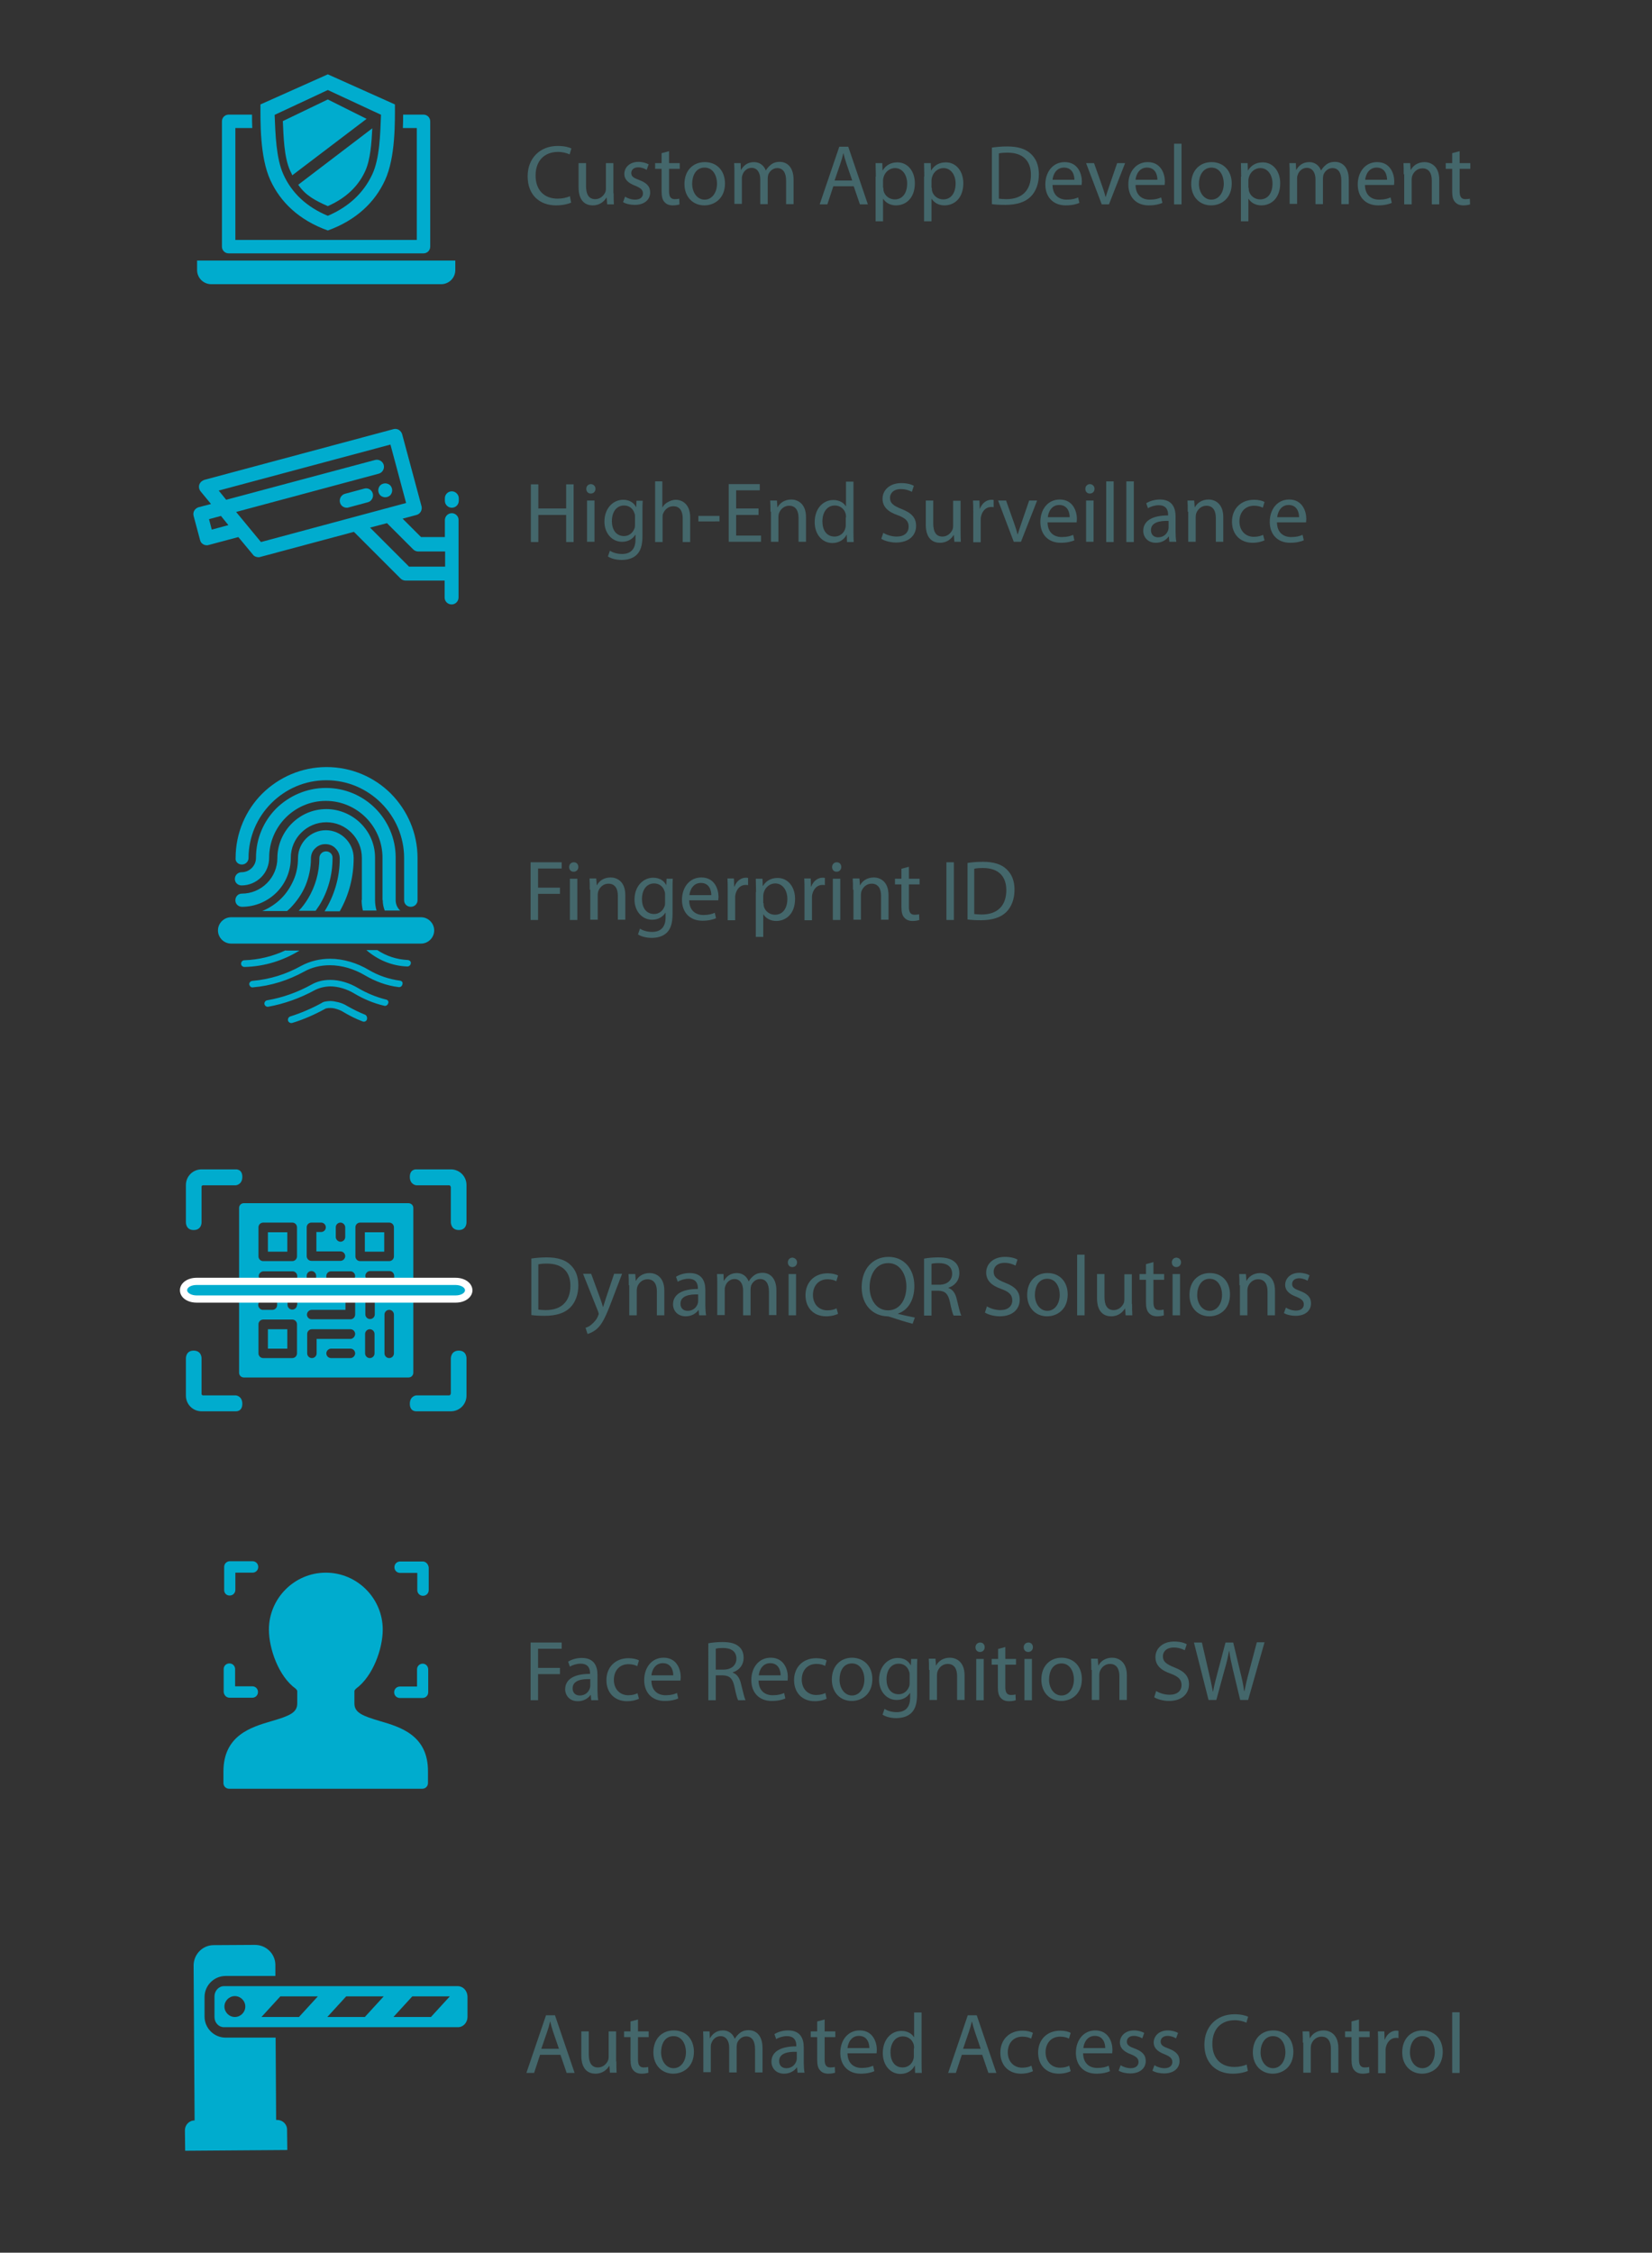 <?xml version="1.0" encoding="utf-8"?>
<!-- Generator: Adobe Illustrator 24.0.1, SVG Export Plug-In . SVG Version: 6.00 Build 0)  -->
<svg version="1.1" id="Layer_1" xmlns="http://www.w3.org/2000/svg" xmlns:xlink="http://www.w3.org/1999/xlink" x="0px" y="0px"
	 viewBox="0 0 664.7 906" style="enable-background:new 0 0 664.7 906;" xml:space="preserve">
<rect x="0" y="0" width="664.7" height="906" fill="#333333" stroke="none"/>
<style type="text/css">
	.st0{fill:#00ACCE;}
	.st1{fill:#44676B;}
	.st2{fill:#FFFFFF;}
</style>
<g>
	<g>
		<g>
			<path class="st0" d="M79.3,104.8v3.8c0,3.1,2.5,5.7,5.7,5.7h92.5c3.1,0,5.7-2.5,5.7-5.7v-3.8H79.3z"/>
			<g>
				<g>
					<path class="st0" d="M131.9,92.7c11.6-4.2,19-11.5,23-20.2c4.3-9.3,4-23.7,4-30.5l-27-12.1l-27.1,12.1c0,6.7-0.3,21.2,4,30.5
						C112.8,81.2,120.2,88.5,131.9,92.7z M131.9,36.2l21.5,10h-0.1c-0.3,7.6-0.5,17.5-3.5,23.9c-3.5,7.5-9.5,13.1-17.9,16.7
						c-8.4-3.5-14.5-9.1-17.9-16.7c-2.9-6.4-3.2-16.3-3.5-23.9L131.9,36.2z"/>
				</g>
			</g>
			<g>
				<path class="st0" d="M131.9,82.9c7-3.1,12.1-7.7,15-14c2.2-4.7,2.6-11.7,2.9-17.3l-29.8,22.7C122.9,78.6,126.9,80.7,131.9,82.9z
					"/>
			</g>
			<path class="st0" d="M92,101.9h78.4c1.5,0,2.7-1.2,2.7-2.7V48.8c0-1.5-1.2-2.7-2.7-2.7h-8.2c0,1.7,0,3.5-0.1,5.4h5.6v45h-73v-45
				h6.8c-0.1-1.9-0.1-3.8-0.1-5.4H92c-1.5,0-2.7,1.2-2.7,2.7v50.4C89.3,100.7,90.5,101.9,92,101.9z"/>
			<g>
				<path class="st0" d="M117.6,70.5l29.9-22.7L131.9,40l-18.1,8.7c0.3,5.8,0.4,14.5,3,20.1C117.1,69.4,117.4,69.9,117.6,70.5z"/>
			</g>
		</g>
	</g>
	<g>
		<g>
			<path class="st1" d="M229.8,81.5c-1.1,0.5-3.3,1.1-6.1,1.1c-6.5,0-11.4-4.1-11.4-11.7c0-7.2,4.9-12.2,12.1-12.2
				c2.9,0,4.7,0.6,5.5,1l-0.7,2.4c-1.1-0.5-2.7-1-4.7-1c-5.4,0-9,3.5-9,9.5c0,5.7,3.3,9.3,8.9,9.3c1.8,0,3.7-0.4,4.9-1L229.8,81.5z"
				/>
			<path class="st1" d="M246.9,77.7c0,1.7,0,3.2,0.1,4.5h-2.7l-0.2-2.7h-0.1c-0.8,1.3-2.5,3.1-5.5,3.1c-2.6,0-5.7-1.4-5.7-7.3v-9.7
				h3v9.2c0,3.2,1,5.3,3.7,5.3c2,0,3.4-1.4,4-2.7c0.2-0.4,0.3-1,0.3-1.5V65.6h3V77.7z"/>
			<path class="st1" d="M251.5,79.1c0.9,0.6,2.5,1.2,4,1.2c2.2,0,3.2-1.1,3.2-2.5c0-1.4-0.9-2.2-3.1-3.1c-3-1.1-4.4-2.7-4.4-4.7
				c0-2.7,2.2-4.9,5.7-4.9c1.7,0,3.2,0.5,4.1,1l-0.8,2.2c-0.7-0.4-1.9-1-3.4-1c-1.8,0-2.8,1-2.8,2.3c0,1.4,1,2,3.2,2.8
				c2.9,1.1,4.4,2.5,4.4,5c0,2.9-2.3,5-6.2,5c-1.8,0-3.5-0.4-4.7-1.1L251.5,79.1z"/>
			<path class="st1" d="M269.2,60.8v4.8h4.3v2.3h-4.3v9c0,2.1,0.6,3.2,2.3,3.2c0.8,0,1.4-0.1,1.8-0.2l0.1,2.3
				c-0.6,0.2-1.5,0.4-2.7,0.4c-1.4,0-2.5-0.4-3.3-1.3c-0.9-0.9-1.2-2.4-1.2-4.3v-9.1h-2.6v-2.3h2.6v-4L269.2,60.8z"/>
			<path class="st1" d="M291.7,73.8c0,6.1-4.3,8.8-8.3,8.8c-4.5,0-8-3.3-8-8.6c0-5.6,3.6-8.8,8.2-8.8
				C288.5,65.2,291.7,68.7,291.7,73.8z M278.5,73.9c0,3.6,2.1,6.4,5,6.4c2.9,0,5-2.7,5-6.5c0-2.8-1.4-6.4-5-6.4
				S278.5,70.8,278.5,73.9z"/>
			<path class="st1" d="M295.5,70.1c0-1.7,0-3.1-0.1-4.5h2.6l0.1,2.7h0.1c0.9-1.6,2.5-3.1,5.2-3.1c2.3,0,4,1.4,4.7,3.3h0.1
				c0.5-0.9,1.2-1.6,1.9-2.2c1-0.8,2.1-1.2,3.7-1.2c2.2,0,5.5,1.4,5.5,7.2v9.8h-3v-9.4c0-3.2-1.2-5.1-3.6-5.1
				c-1.7,0-3.1,1.3-3.6,2.7c-0.1,0.4-0.2,1-0.2,1.5v10.3h-3v-10c0-2.6-1.2-4.6-3.5-4.6c-1.9,0-3.3,1.5-3.7,3c-0.2,0.4-0.2,1-0.2,1.5
				v10h-3V70.1z"/>
			<path class="st1" d="M335.3,74.9l-2.4,7.3h-3.1l7.9-23.2h3.6l7.9,23.2H346l-2.5-7.3H335.3z M342.9,72.6l-2.3-6.7
				c-0.5-1.5-0.9-2.9-1.2-4.2h-0.1c-0.3,1.4-0.7,2.8-1.2,4.2l-2.3,6.7H342.9z"/>
			<path class="st1" d="M352.4,71c0-2.1-0.1-3.8-0.1-5.4h2.7l0.1,2.9h0.1c1.2-2,3.2-3.2,5.9-3.2c4,0,7,3.4,7,8.4
				c0,6-3.6,8.9-7.6,8.9c-2.2,0-4.1-1-5.1-2.6h-0.1v9h-3V71z M355.4,75.5c0,0.4,0.1,0.9,0.1,1.2c0.5,2.1,2.4,3.5,4.5,3.5
				c3.2,0,5-2.6,5-6.4c0-3.3-1.8-6.2-4.9-6.2c-2.1,0-4,1.5-4.6,3.7c-0.1,0.4-0.2,0.8-0.2,1.2V75.5z"/>
			<path class="st1" d="M371.9,71c0-2.1-0.1-3.8-0.1-5.4h2.7l0.1,2.9h0.1c1.2-2,3.2-3.2,5.9-3.2c4,0,7,3.4,7,8.4
				c0,6-3.6,8.9-7.6,8.9c-2.2,0-4.1-1-5.1-2.6h-0.1v9h-3V71z M374.9,75.5c0,0.4,0.1,0.9,0.1,1.2c0.5,2.1,2.4,3.5,4.5,3.5
				c3.2,0,5-2.6,5-6.4c0-3.3-1.8-6.2-4.9-6.2c-2.1,0-4,1.5-4.6,3.7c-0.1,0.4-0.2,0.8-0.2,1.2V75.5z"/>
			<path class="st1" d="M398.9,59.4c1.8-0.3,4-0.5,6.4-0.5c4.3,0,7.4,1,9.4,2.9c2.1,1.9,3.3,4.6,3.3,8.3c0,3.8-1.2,6.9-3.3,9
				c-2.2,2.2-5.7,3.3-10.2,3.3c-2.1,0-3.9-0.1-5.4-0.3V59.4z M401.9,79.9c0.8,0.1,1.9,0.2,3,0.2c6.4,0,9.9-3.6,9.9-9.8
				c0-5.5-3.1-8.9-9.4-8.9c-1.5,0-2.7,0.1-3.5,0.3V79.9z"/>
			<path class="st1" d="M423.5,74.5c0.1,4.1,2.7,5.8,5.7,5.8c2.2,0,3.5-0.4,4.6-0.9l0.5,2.2c-1.1,0.5-2.9,1-5.5,1
				c-5.1,0-8.2-3.4-8.2-8.4c0-5,3-9,7.8-9c5.4,0,6.9,4.8,6.9,7.8c0,0.6-0.1,1.1-0.1,1.4H423.5z M432.3,72.3c0-1.9-0.8-4.9-4.2-4.9
				c-3.1,0-4.4,2.8-4.6,4.9H432.3z"/>
			<path class="st1" d="M440.2,65.6l3.3,9.3c0.5,1.5,1,2.9,1.3,4.3h0.1c0.4-1.4,0.9-2.7,1.4-4.3l3.2-9.3h3.2l-6.5,16.6h-2.9
				l-6.3-16.6H440.2z"/>
			<path class="st1" d="M456.9,74.5c0.1,4.1,2.7,5.8,5.7,5.8c2.2,0,3.5-0.4,4.6-0.9l0.5,2.2c-1.1,0.5-2.9,1-5.5,1
				c-5.1,0-8.2-3.4-8.2-8.4c0-5,3-9,7.8-9c5.4,0,6.9,4.8,6.9,7.8c0,0.6-0.1,1.1-0.1,1.4H456.9z M465.7,72.3c0-1.9-0.8-4.9-4.2-4.9
				c-3.1,0-4.4,2.8-4.6,4.9H465.7z"/>
			<path class="st1" d="M472.4,57.8h3v24.4h-3V57.8z"/>
			<path class="st1" d="M495.6,73.8c0,6.1-4.3,8.8-8.3,8.8c-4.5,0-8-3.3-8-8.6c0-5.6,3.6-8.8,8.2-8.8
				C492.3,65.2,495.6,68.7,495.6,73.8z M482.4,73.9c0,3.6,2.1,6.4,5,6.4c2.9,0,5-2.7,5-6.5c0-2.8-1.4-6.4-5-6.4
				C483.9,67.5,482.4,70.8,482.4,73.9z"/>
			<path class="st1" d="M499.4,71c0-2.1-0.1-3.8-0.1-5.4h2.7l0.1,2.9h0.1c1.2-2,3.2-3.2,5.9-3.2c4,0,7,3.4,7,8.4
				c0,6-3.6,8.9-7.6,8.9c-2.2,0-4.1-1-5.1-2.6h-0.1v9h-3V71z M502.4,75.5c0,0.4,0.1,0.9,0.1,1.2c0.5,2.1,2.4,3.5,4.5,3.5
				c3.2,0,5-2.6,5-6.4c0-3.3-1.8-6.2-4.9-6.2c-2.1,0-4,1.5-4.6,3.7c-0.1,0.4-0.2,0.8-0.2,1.2V75.5z"/>
			<path class="st1" d="M518.9,70.1c0-1.7,0-3.1-0.1-4.5h2.6l0.1,2.7h0.1c0.9-1.6,2.5-3.1,5.2-3.1c2.3,0,4,1.4,4.7,3.3h0.1
				c0.5-0.9,1.2-1.6,1.9-2.2c1-0.8,2.1-1.2,3.7-1.2c2.2,0,5.5,1.4,5.5,7.2v9.8h-3v-9.4c0-3.2-1.2-5.1-3.6-5.1
				c-1.7,0-3.1,1.3-3.6,2.7c-0.1,0.4-0.2,1-0.2,1.5v10.3h-3v-10c0-2.6-1.2-4.6-3.5-4.6c-1.9,0-3.3,1.5-3.7,3c-0.2,0.4-0.2,1-0.2,1.5
				v10h-3V70.1z"/>
			<path class="st1" d="M549.2,74.5c0.1,4.1,2.7,5.8,5.7,5.8c2.2,0,3.5-0.4,4.6-0.9l0.5,2.2c-1.1,0.5-2.9,1-5.5,1
				c-5.1,0-8.2-3.4-8.2-8.4c0-5,3-9,7.8-9c5.4,0,6.9,4.8,6.9,7.8c0,0.6-0.1,1.1-0.1,1.4H549.2z M558.1,72.3c0-1.9-0.8-4.9-4.2-4.9
				c-3.1,0-4.4,2.8-4.6,4.9H558.1z"/>
			<path class="st1" d="M564.8,70.1c0-1.7,0-3.1-0.1-4.5h2.7l0.2,2.7h0.1c0.8-1.6,2.7-3.1,5.5-3.1c2.3,0,5.9,1.4,5.9,7.1v9.9h-3
				v-9.6c0-2.7-1-4.9-3.8-4.9c-2,0-3.5,1.4-4.1,3.1c-0.1,0.4-0.2,0.9-0.2,1.4v10h-3V70.1z"/>
			<path class="st1" d="M587.3,60.8v4.8h4.3v2.3h-4.3v9c0,2.1,0.6,3.2,2.3,3.2c0.8,0,1.4-0.1,1.8-0.2l0.1,2.3
				c-0.6,0.2-1.5,0.4-2.7,0.4c-1.4,0-2.5-0.4-3.3-1.3c-0.9-0.9-1.2-2.4-1.2-4.3v-9.1h-2.6v-2.3h2.6v-4L587.3,60.8z"/>
		</g>
	</g>
</g>
<g>
	<g>
		<g>
			<path class="st1" d="M216.6,194.8v9.7h11.2v-9.7h3v23.2h-3v-10.9h-11.2v10.9h-3v-23.2H216.6z"/>
			<path class="st1" d="M239.6,196.6c0,1-0.7,1.9-1.9,1.9c-1.1,0-1.8-0.8-1.8-1.9c0-1.1,0.8-1.9,1.9-1.9
				C238.9,194.8,239.6,195.6,239.6,196.6z M236.2,217.9v-16.6h3v16.6H236.2z"/>
			<path class="st1" d="M258.6,201.3c-0.1,1.2-0.1,2.5-0.1,4.6v9.7c0,3.8-0.8,6.1-2.4,7.6c-1.6,1.5-3.9,2-6,2c-2,0-4.2-0.5-5.5-1.4
				l0.8-2.3c1.1,0.7,2.8,1.3,4.9,1.3c3.1,0,5.4-1.6,5.4-5.8v-1.9h-0.1c-0.9,1.5-2.7,2.8-5.3,2.8c-4.1,0-7.1-3.5-7.1-8.1
				c0-5.6,3.7-8.8,7.5-8.8c2.9,0,4.5,1.5,5.2,2.9h0.1l0.1-2.5H258.6z M255.5,207.9c0-0.5,0-1-0.2-1.4c-0.5-1.8-2-3.2-4.2-3.2
				c-2.9,0-4.9,2.4-4.9,6.3c0,3.3,1.6,6,4.9,6c1.9,0,3.5-1.2,4.2-3.1c0.2-0.5,0.2-1.1,0.2-1.6V207.9z"/>
			<path class="st1" d="M263.5,193.6h3v10.4h0.1c0.5-0.9,1.2-1.6,2.2-2.1c0.9-0.5,2-0.9,3.1-0.9c2.2,0,5.8,1.4,5.8,7.1v9.9h-3v-9.5
				c0-2.7-1-4.9-3.8-4.9c-2,0-3.5,1.4-4.1,3c-0.2,0.4-0.2,0.9-0.2,1.4v10h-3V193.6z"/>
			<path class="st1" d="M289.5,207.5v2.2H281v-2.2H289.5z"/>
			<path class="st1" d="M305.2,207.1h-9v8.3h10v2.5h-13v-23.2h12.5v2.5h-9.5v7.3h9V207.1z"/>
			<path class="st1" d="M310,205.8c0-1.7,0-3.1-0.1-4.5h2.7l0.2,2.7h0.1c0.8-1.6,2.7-3.1,5.5-3.1c2.3,0,5.9,1.4,5.9,7.1v9.9h-3v-9.6
				c0-2.7-1-4.9-3.8-4.9c-2,0-3.5,1.4-4.1,3.1c-0.1,0.4-0.2,0.9-0.2,1.4v10h-3V205.8z"/>
			<path class="st1" d="M343.4,193.6v20.1c0,1.5,0,3.2,0.1,4.3h-2.7l-0.1-2.9h-0.1c-0.9,1.9-3,3.3-5.7,3.3c-4,0-7.1-3.4-7.1-8.4
				c0-5.5,3.4-8.9,7.5-8.9c2.5,0,4.3,1.2,5,2.5h0.1v-9.9H343.4z M340.4,208.1c0-0.4,0-0.9-0.1-1.3c-0.4-1.9-2.1-3.5-4.4-3.5
				c-3.1,0-5,2.7-5,6.4c0,3.4,1.6,6.1,4.9,6.1c2,0,3.9-1.3,4.4-3.6c0.1-0.4,0.1-0.8,0.1-1.3V208.1z"/>
			<path class="st1" d="M355.4,214.3c1.3,0.8,3.3,1.5,5.4,1.5c3.1,0,4.8-1.6,4.8-4c0-2.2-1.2-3.4-4.4-4.6c-3.8-1.3-6.1-3.3-6.1-6.6
				c0-3.6,3-6.3,7.5-6.3c2.4,0,4.1,0.5,5.1,1.1l-0.8,2.4c-0.8-0.4-2.3-1.1-4.4-1.1c-3.2,0-4.4,1.9-4.4,3.5c0,2.2,1.4,3.2,4.6,4.5
				c3.9,1.5,5.9,3.4,5.9,6.8c0,3.6-2.6,6.7-8.1,6.7c-2.2,0-4.7-0.7-5.9-1.5L355.4,214.3z"/>
			<path class="st1" d="M386.5,213.4c0,1.7,0,3.2,0.1,4.5H384l-0.2-2.7h-0.1c-0.8,1.3-2.5,3.1-5.5,3.1c-2.6,0-5.7-1.4-5.7-7.3v-9.7
				h3v9.2c0,3.2,1,5.3,3.7,5.3c2,0,3.4-1.4,4-2.7c0.2-0.4,0.3-1,0.3-1.5v-10.2h3V213.4z"/>
			<path class="st1" d="M391.6,206.5c0-2,0-3.6-0.1-5.2h2.6l0.1,3.3h0.1c0.8-2.2,2.6-3.6,4.6-3.6c0.3,0,0.6,0,0.9,0.1v2.9
				c-0.3-0.1-0.6-0.1-1-0.1c-2.1,0-3.6,1.6-4.1,3.9c-0.1,0.4-0.1,0.9-0.1,1.4v8.9h-3V206.5z"/>
			<path class="st1" d="M404.8,201.3l3.3,9.3c0.5,1.5,1,2.9,1.3,4.3h0.1c0.4-1.4,0.9-2.7,1.4-4.3l3.2-9.3h3.2l-6.5,16.6h-2.9
				l-6.3-16.6H404.8z"/>
			<path class="st1" d="M421.5,210.2c0.1,4.1,2.7,5.8,5.7,5.8c2.2,0,3.5-0.4,4.6-0.9l0.5,2.2c-1.1,0.5-2.9,1-5.5,1
				c-5.1,0-8.2-3.4-8.2-8.4c0-5,3-9,7.8-9c5.4,0,6.9,4.8,6.9,7.8c0,0.6-0.1,1.1-0.1,1.4H421.5z M430.4,208c0-1.9-0.8-4.9-4.2-4.9
				c-3.1,0-4.4,2.8-4.6,4.9H430.4z"/>
			<path class="st1" d="M440.4,196.6c0,1-0.7,1.9-1.9,1.9c-1.1,0-1.8-0.8-1.8-1.9c0-1.1,0.8-1.9,1.9-1.9
				C439.7,194.8,440.4,195.6,440.4,196.6z M437,217.9v-16.6h3v16.6H437z"/>
			<path class="st1" d="M445.1,193.6h3v24.4h-3V193.6z"/>
			<path class="st1" d="M453.2,193.6h3v24.4h-3V193.6z"/>
			<path class="st1" d="M470.5,217.9l-0.2-2.1h-0.1c-0.9,1.3-2.7,2.5-5.1,2.5c-3.4,0-5.1-2.4-5.1-4.8c0-4,3.6-6.2,10-6.2V207
				c0-1.4-0.4-3.8-3.8-3.8c-1.5,0-3.2,0.5-4.3,1.2l-0.7-2c1.4-0.9,3.4-1.5,5.5-1.5c5.1,0,6.3,3.5,6.3,6.8v6.2c0,1.4,0.1,2.9,0.3,4
				H470.5z M470.1,209.5c-3.3-0.1-7,0.5-7,3.7c0,2,1.3,2.9,2.9,2.9c2.2,0,3.5-1.4,4-2.8c0.1-0.3,0.2-0.7,0.2-1V209.5z"/>
			<path class="st1" d="M477.9,205.8c0-1.7,0-3.1-0.1-4.5h2.7l0.2,2.7h0.1c0.8-1.6,2.7-3.1,5.5-3.1c2.3,0,5.9,1.4,5.9,7.1v9.9h-3
				v-9.6c0-2.7-1-4.9-3.8-4.9c-2,0-3.5,1.4-4.1,3.1c-0.1,0.4-0.2,0.9-0.2,1.4v10h-3V205.8z"/>
			<path class="st1" d="M508.8,217.3c-0.8,0.4-2.5,1-4.8,1c-5,0-8.3-3.4-8.3-8.5c0-5.1,3.5-8.8,8.9-8.8c1.8,0,3.4,0.4,4.2,0.9
				l-0.7,2.3c-0.7-0.4-1.9-0.8-3.5-0.8c-3.8,0-5.9,2.8-5.9,6.3c0,3.8,2.5,6.2,5.8,6.2c1.7,0,2.9-0.4,3.7-0.8L508.8,217.3z"/>
			<path class="st1" d="M513.8,210.2c0.1,4.1,2.7,5.8,5.7,5.8c2.2,0,3.5-0.4,4.6-0.9l0.5,2.2c-1.1,0.5-2.9,1-5.5,1
				c-5.1,0-8.2-3.4-8.2-8.4c0-5,3-9,7.8-9c5.4,0,6.9,4.8,6.9,7.8c0,0.6-0.1,1.1-0.1,1.4H513.8z M522.7,208c0-1.9-0.8-4.9-4.2-4.9
				c-3.1,0-4.4,2.8-4.6,4.9H522.7z"/>
		</g>
	</g>
	<g>
		<g>
			<path class="st0" d="M157,195.2c-0.5-0.5-1.3-0.8-2-0.8c-0.7,0-1.5,0.3-2,0.8c-0.5,0.5-0.8,1.3-0.8,2c0,0.7,0.3,1.5,0.8,2
				c0.5,0.5,1.3,0.8,2,0.8c0.7,0,1.5-0.3,2-0.8c0.5-0.5,0.8-1.3,0.8-2C157.8,196.5,157.5,195.7,157,195.2z"/>
			<path class="st0" d="M146.6,196.5l-7.8,2.1c-1.5,0.4-2.4,2-2,3.5c0.3,1.3,1.5,2.1,2.7,2.1c0.2,0,0.5,0,0.7-0.1l7.8-2.1
				c1.5-0.4,2.4-2,2-3.5C149.6,197,148.1,196.1,146.6,196.5z"/>
			<path class="st0" d="M181.8,206.4c-1.6,0-2.8,1.3-2.8,2.8v6.8h-9.6l-7.4-7.4l5.6-1.5c1.5-0.4,2.4-2,2-3.5l-7.8-29
				c-0.2-0.7-0.7-1.3-1.3-1.7c-0.7-0.4-1.4-0.5-2.2-0.3l-76.1,20.4c-0.9,0.3-1.7,1-2,1.9c-0.3,0.9-0.1,1.9,0.5,2.7l4.2,5.1l-5,1.3
				c-0.7,0.2-1.3,0.7-1.7,1.3c-0.4,0.7-0.5,1.4-0.3,2.2l2.6,9.7c0.3,1.3,1.5,2.1,2.7,2.1c0.2,0,0.5,0,0.7-0.1l12-3.2l5.9,7.1
				c0.5,0.7,1.4,1,2.2,1c0.2,0,0.5,0,0.7-0.1l37.7-10.1l18.8,18.8c0.5,0.5,1.3,0.8,2,0.8h15.7v6.8c0,1.6,1.3,2.8,2.8,2.8
				c1.6,0,2.8-1.3,2.8-2.8v-31.1C184.6,207.7,183.3,206.4,181.8,206.4z M85.2,213l-1.1-4.2l4.8-1.3l3,3.7L85.2,213z M95,205.9
				l57.4-15.4c1.5-0.4,2.4-2,2-3.5c-0.4-1.5-2-2.4-3.5-2l-59.9,16l-3-3.7l69.1-18.5l6.3,23.5L105,218L95,205.9z M164.5,227.8
				l-15.6-15.6l6.8-1.8l10.6,10.6c0.5,0.5,1.3,0.8,2,0.8h10.8v6.1H164.5z"/>
			<path class="st0" d="M181.8,197.6c-1.6,0-2.8,1.3-2.8,2.8v1c0,1.6,1.3,2.8,2.8,2.8c1.6,0,2.8-1.3,2.8-2.8v-1
				C184.6,198.9,183.3,197.6,181.8,197.6z"/>
		</g>
	</g>
</g>
<g>
	<g>
		<g>
			<path class="st0" d="M97.3,347.7c1.5,0,2.7-1.2,2.7-2.6h0c0-8.6,3.5-16.4,9.2-22.1c5.7-5.7,13.5-9.2,22.1-9.2
				c8.6,0,16.4,3.5,22.1,9.2c5.7,5.7,9.2,13.5,9.2,22.1v17c0,1.5,1.2,2.6,2.7,2.6c1.5,0,2.7-1.2,2.7-2.6l0-17
				c0-10.1-4.1-19.2-10.7-25.9c-6.6-6.6-15.8-10.7-25.9-10.7c-10.1,0-19.2,4.1-25.9,10.7c-6.6,6.6-10.7,15.8-10.7,25.9
				C94.6,346.5,95.8,347.7,97.3,347.7z M114.9,382.2c-5.1,2.4-10.7,3.8-16.6,4c-0.7,0-1.3,0.6-1.3,1.4c0,0.7,0.6,1.3,1.4,1.3
				c8.1-0.2,15.6-2.6,22.1-6.6H114.9z M142.3,345.1c0-3.1-1.3-5.9-3.3-7.9c-2-2-4.8-3.3-7.9-3.3c0,0,0,0,0,0c-3.1,0-5.9,1.3-7.9,3.3
				c-2,2-3.3,4.8-3.3,7.9c0,3.2-0.6,6.2-1.8,8.9c-1.2,2.7-2.8,5.2-4.9,7.3c-2.1,2.1-4.5,3.7-7.2,4.9c-0.2,0.1-0.3,0.1-0.5,0.2l10,0
				c0.5-0.4,1-0.9,1.4-1.3c2.5-2.6,4.6-5.6,6-8.9c1.4-3.4,2.2-7.1,2.2-10.9c0-1.6,0.6-3.1,1.7-4.1c1.1-1.1,2.5-1.7,4.1-1.7
				c0,0,0,0,0,0l0,0c1.6,0,3.1,0.6,4.1,1.7c1.1,1.1,1.7,2.5,1.7,4.1c0,7.8-2.3,15.1-6.1,21.2h6.1C140.4,360,142.3,352.7,142.3,345.1
				z M131.2,342.4c-1.5,0-2.7,1.2-2.7,2.7c0,5.9-1.7,11.5-4.5,16.2c-1.1,1.8-2.3,3.5-3.8,5h6.8c0.5-0.7,1-1.5,1.5-2.2
				c3.4-5.5,5.3-12,5.3-19C133.9,343.6,132.7,342.4,131.2,342.4z M145.5,362c0,1.4,0.2,2.9,0.5,4.2h5.5c-0.4-1.4-0.6-2.8-0.6-4.2
				v-17c0,0,0,0,0,0c0,0,0,0,0,0c0,0,0-0.1,0-0.1c0-5.4-2.2-10.2-5.7-13.7c-3.5-3.5-8.5-5.8-13.9-5.8c-5.4,0-10.3,2.2-13.9,5.8
				c-3.5,3.5-5.8,8.5-5.8,13.9c0,3.8-1.5,7.4-4.2,10.1c-2.7,2.7-6.3,4.2-10.1,4.2c-1.5,0-2.6,1.2-2.6,2.7c0,1.5,1.2,2.6,2.7,2.6
				c5.2,0,10.2-2.1,13.9-5.8c3.7-3.7,5.7-8.7,5.7-13.9c0-4,1.6-7.5,4.2-10.1c2.6-2.6,6.2-4.2,10.1-4.2c4,0,7.5,1.6,10.1,4.2
				c2.6,2.6,4.2,6.2,4.2,10.1c0,0,0,0,0,0V362z M164.1,386.1c-4.5-0.2-8.7-1.6-12.3-4h-4.4c4.5,3.9,10.2,6.4,16.5,6.6
				c0.7,0,1.3-0.5,1.4-1.3C165.4,386.8,164.9,386.2,164.1,386.1z M146.9,408.1c-2.5-1-4.9-2.2-7.2-3.5c-1.1-0.7-2.3-1.2-3.5-1.5
				c-1.2-0.3-2.3-0.5-3.2-0.5l-0.1,0h0l-0.1,0l0,0v0c-0.7,0-1.3,0.1-1.9,0.2c-0.6,0.1-1.1,0.3-1.5,0.6c-4,2.2-8.2,4-12.6,5.4
				c-0.7,0.2-1.1,1-0.9,1.7c0.2,0.7,1,1.1,1.7,0.9c4.6-1.4,8.9-3.3,13.1-5.6c0.3-0.2,0.6-0.3,0.9-0.3c0.3-0.1,0.7-0.1,1.3-0.1l0,0h0
				h0l0.1,0c0.6,0,1.5,0.1,2.4,0.4c1,0.3,2,0.7,2.9,1.3c2.4,1.4,4.9,2.7,7.6,3.7c0.7,0.3,1.5-0.1,1.7-0.7
				C147.9,409.2,147.5,408.4,146.9,408.1z M155.3,402c-4-1-7.8-2.6-11.2-4.6c-3.5-2.1-7.5-3.3-11.2-3.3c0,0,0,0-0.1,0l0,0
				c-2.7,0-5.2,0.6-7.5,1.9c-5.4,3-11.4,5.2-17.8,6.3c-0.7,0.1-1.2,0.8-1.1,1.5c0.1,0.7,0.8,1.2,1.5,1.1c6.6-1.2,12.9-3.5,18.6-6.6
				c1.9-1,3.9-1.5,6.3-1.6l0,0h0c3.1,0,6.7,1,9.8,2.9c3.7,2.2,7.7,3.9,12,4.9c0.7,0.2,1.4-0.3,1.6-1
				C156.5,402.8,156,402.1,155.3,402z M160.9,394.4c-4.5-0.6-8.8-2.1-12.5-4.3c-4.7-2.8-10.2-4.5-15.6-4.5c-4,0-8,0.9-11.7,2.9
				c-5.9,3.3-12.5,5.4-19.6,6c-0.7,0.1-1.3,0.7-1.2,1.4c0.1,0.7,0.7,1.3,1.4,1.2c7.4-0.6,14.4-2.9,20.6-6.3
				c3.2-1.8,6.8-2.6,10.4-2.6c4.9,0,9.8,1.5,14.2,4.1c4.1,2.4,8.6,4.1,13.5,4.7c0.7,0.1,1.4-0.4,1.5-1.1
				C162.2,395.1,161.7,394.5,160.9,394.4z M154,362c0,1.5,0.3,2.9,0.8,4.2h6.3c-0.1,0-0.1-0.1-0.2-0.1c-1.1-1.1-1.7-2.5-1.7-4.1v-17
				c0,0,0-0.1,0-0.1c0,0,0,0,0-0.1c0,0,0,0,0,0c0-7.7-3.2-14.7-8.2-19.7c-5.1-5.1-12.1-8.2-19.9-8.2c-7.7,0-14.8,3.2-19.9,8.2
				c-5.1,5.1-8.2,12.1-8.2,19.9c0,1.6-0.6,3-1.7,4.1c-1.1,1.1-2.6,1.7-4.1,1.7c-1.5,0-2.7,1.2-2.7,2.7c0,1.5,1.2,2.6,2.7,2.6
				c3,0,5.8-1.2,7.9-3.3c2.1-2.1,3.2-4.9,3.2-7.9c0-6.3,2.6-12,6.7-16.1c4.1-4.1,9.8-6.7,16.1-6.7c6.3,0,12,2.6,16.1,6.7
				c4.1,4.1,6.7,9.8,6.7,16.1c0,0,0,0,0,0V362z M169.4,368.9l-76.4,0c-2.9,0-5.3,2.4-5.3,5.3c0,2.9,2.4,5.3,5.3,5.3l76.4,0
				c2.9,0,5.3-2.4,5.3-5.3C174.7,371.3,172.3,368.9,169.4,368.9z"/>
		</g>
	</g>
	<g>
		<g>
			<path class="st1" d="M213.6,346.8H226v2.5h-9.5v7.7h8.8v2.5h-8.8V370h-3V346.8z"/>
			<path class="st1" d="M232.7,348.7c0,1-0.7,1.9-1.9,1.9c-1.1,0-1.8-0.8-1.8-1.9c0-1.1,0.8-1.9,1.9-1.9
				C232,346.8,232.7,347.6,232.7,348.7z M229.3,370v-16.6h3V370H229.3z"/>
			<path class="st1" d="M237.3,357.8c0-1.7,0-3.1-0.1-4.5h2.7l0.2,2.7h0.1c0.8-1.6,2.7-3.1,5.5-3.1c2.3,0,5.9,1.4,5.9,7.1v9.9h-3
				v-9.6c0-2.7-1-4.9-3.8-4.9c-2,0-3.5,1.4-4.1,3.1c-0.1,0.4-0.2,0.9-0.2,1.4v10h-3V357.8z"/>
			<path class="st1" d="M270.7,353.3c-0.1,1.2-0.1,2.5-0.1,4.6v9.7c0,3.8-0.8,6.1-2.4,7.6c-1.6,1.5-3.9,2-6,2c-2,0-4.2-0.5-5.5-1.4
				l0.8-2.3c1.1,0.7,2.8,1.3,4.9,1.3c3.1,0,5.4-1.6,5.4-5.8v-1.9h-0.1c-0.9,1.5-2.7,2.8-5.3,2.8c-4.1,0-7.1-3.5-7.1-8.1
				c0-5.6,3.7-8.8,7.5-8.8c2.9,0,4.5,1.5,5.2,2.9h0.1l0.1-2.5H270.7z M267.6,359.9c0-0.5,0-1-0.2-1.4c-0.5-1.8-2-3.2-4.2-3.2
				c-2.9,0-4.9,2.4-4.9,6.3c0,3.3,1.6,6,4.9,6c1.9,0,3.5-1.2,4.2-3.1c0.2-0.5,0.2-1.1,0.2-1.6V359.9z"/>
			<path class="st1" d="M277.3,362.2c0.1,4.1,2.7,5.8,5.7,5.8c2.2,0,3.5-0.4,4.6-0.9l0.5,2.2c-1.1,0.5-2.9,1-5.5,1
				c-5.1,0-8.2-3.4-8.2-8.4s3-9,7.8-9c5.4,0,6.9,4.8,6.9,7.8c0,0.6-0.1,1.1-0.1,1.4H277.3z M286.2,360c0-1.9-0.8-4.9-4.2-4.9
				c-3.1,0-4.4,2.8-4.6,4.9H286.2z"/>
			<path class="st1" d="M292.8,358.5c0-2,0-3.6-0.1-5.2h2.6l0.1,3.3h0.1c0.8-2.2,2.6-3.6,4.6-3.6c0.3,0,0.6,0,0.9,0.1v2.9
				c-0.3-0.1-0.6-0.1-1-0.1c-2.1,0-3.6,1.6-4.1,3.9c-0.1,0.4-0.1,0.9-0.1,1.4v8.9h-3V358.5z"/>
			<path class="st1" d="M304.2,358.8c0-2.1-0.1-3.8-0.1-5.4h2.7l0.1,2.9h0.1c1.2-2,3.2-3.2,5.9-3.2c4,0,7,3.4,7,8.4
				c0,6-3.6,8.9-7.6,8.9c-2.2,0-4.1-1-5.1-2.6h-0.1v9h-3V358.8z M307.2,363.2c0,0.4,0.1,0.9,0.1,1.2c0.5,2.1,2.4,3.5,4.5,3.5
				c3.2,0,5-2.6,5-6.4c0-3.3-1.8-6.2-4.9-6.2c-2.1,0-4,1.5-4.6,3.7c-0.1,0.4-0.2,0.8-0.2,1.2V363.2z"/>
			<path class="st1" d="M323.7,358.5c0-2,0-3.6-0.1-5.2h2.6l0.1,3.3h0.1c0.8-2.2,2.6-3.6,4.6-3.6c0.3,0,0.6,0,0.9,0.1v2.9
				c-0.3-0.1-0.6-0.1-1-0.1c-2.1,0-3.6,1.6-4.1,3.9c-0.1,0.4-0.1,0.9-0.1,1.4v8.9h-3V358.5z"/>
			<path class="st1" d="M338.5,348.7c0,1-0.7,1.9-1.9,1.9c-1.1,0-1.8-0.8-1.8-1.9c0-1.1,0.8-1.9,1.9-1.9
				C337.8,346.8,338.5,347.6,338.5,348.7z M335.1,370v-16.6h3V370H335.1z"/>
			<path class="st1" d="M343.2,357.8c0-1.7,0-3.1-0.1-4.5h2.7l0.2,2.7h0.1c0.8-1.6,2.7-3.1,5.5-3.1c2.3,0,5.9,1.4,5.9,7.1v9.9h-3
				v-9.6c0-2.7-1-4.9-3.8-4.9c-2,0-3.5,1.4-4.1,3.1c-0.1,0.4-0.2,0.9-0.2,1.4v10h-3V357.8z"/>
			<path class="st1" d="M365.7,348.6v4.8h4.3v2.3h-4.3v9c0,2.1,0.6,3.2,2.3,3.2c0.8,0,1.4-0.1,1.8-0.2l0.1,2.3
				c-0.6,0.2-1.5,0.4-2.7,0.4c-1.4,0-2.5-0.4-3.3-1.3c-0.9-0.9-1.2-2.4-1.2-4.3v-9.1h-2.6v-2.3h2.6v-4L365.7,348.6z"/>
			<path class="st1" d="M383.8,346.8V370h-3v-23.2H383.8z"/>
			<path class="st1" d="M389.1,347.1c1.8-0.3,4-0.5,6.4-0.5c4.3,0,7.4,1,9.4,2.9c2.1,1.9,3.3,4.6,3.3,8.3c0,3.8-1.2,6.9-3.3,9
				c-2.2,2.2-5.7,3.3-10.2,3.3c-2.1,0-3.9-0.1-5.4-0.3V347.1z M392,367.6c0.8,0.1,1.9,0.2,3,0.2c6.4,0,9.9-3.6,9.9-9.8
				c0-5.5-3.1-8.9-9.4-8.9c-1.5,0-2.7,0.1-3.5,0.3V367.6z"/>
		</g>
	</g>
</g>
<g>
	<g>
		<g>
			<path class="st1" d="M213.6,506.2c1.8-0.3,4-0.5,6.4-0.5c4.3,0,7.4,1,9.4,2.9c2.1,1.9,3.3,4.6,3.3,8.3c0,3.8-1.2,6.9-3.3,9
				c-2.2,2.2-5.7,3.3-10.2,3.3c-2.1,0-3.9-0.1-5.4-0.3V506.2z M216.6,526.7c0.8,0.1,1.9,0.2,3,0.2c6.4,0,9.9-3.6,9.9-9.8
				c0-5.5-3.1-8.9-9.4-8.9c-1.5,0-2.7,0.1-3.5,0.3V526.7z"/>
			<path class="st1" d="M237.9,512.4l3.6,9.8c0.4,1.1,0.8,2.4,1.1,3.4h0.1c0.3-1,0.7-2.3,1.1-3.5l3.3-9.8h3.2l-4.5,11.8
				c-2.2,5.7-3.6,8.6-5.7,10.4c-1.5,1.3-3,1.8-3.7,2l-0.8-2.5c0.8-0.2,1.8-0.7,2.6-1.5c0.8-0.7,1.9-1.8,2.5-3.4
				c0.1-0.3,0.2-0.5,0.2-0.7c0-0.2-0.1-0.4-0.2-0.8l-6.1-15.3H237.9z"/>
			<path class="st1" d="M253,516.9c0-1.7,0-3.1-0.1-4.5h2.7l0.2,2.7h0.1c0.8-1.6,2.7-3.1,5.5-3.1c2.3,0,5.9,1.4,5.9,7.1v9.9h-3v-9.6
				c0-2.7-1-4.9-3.8-4.9c-2,0-3.5,1.4-4.1,3.1c-0.1,0.4-0.2,0.9-0.2,1.4v10h-3V516.9z"/>
			<path class="st1" d="M281.3,529l-0.2-2.1h-0.1c-0.9,1.3-2.7,2.5-5.1,2.5c-3.4,0-5.1-2.4-5.1-4.8c0-4,3.6-6.2,10-6.2v-0.3
				c0-1.4-0.4-3.8-3.8-3.8c-1.5,0-3.2,0.5-4.3,1.2l-0.7-2c1.4-0.9,3.4-1.5,5.5-1.5c5.1,0,6.3,3.5,6.3,6.8v6.2c0,1.4,0.1,2.9,0.3,4
				H281.3z M280.8,520.6c-3.3-0.1-7,0.5-7,3.7c0,2,1.3,2.9,2.9,2.9c2.2,0,3.5-1.4,4-2.8c0.1-0.3,0.2-0.7,0.2-1V520.6z"/>
			<path class="st1" d="M288.6,516.9c0-1.7,0-3.1-0.1-4.5h2.6l0.1,2.7h0.1c0.9-1.6,2.5-3.1,5.2-3.1c2.3,0,4,1.4,4.7,3.3h0.1
				c0.5-0.9,1.2-1.6,1.9-2.2c1-0.8,2.1-1.2,3.7-1.2c2.2,0,5.5,1.4,5.5,7.2v9.8h-3v-9.4c0-3.2-1.2-5.1-3.6-5.1
				c-1.7,0-3.1,1.3-3.6,2.7c-0.1,0.4-0.2,1-0.2,1.5V529h-3v-10c0-2.6-1.2-4.6-3.5-4.6c-1.9,0-3.3,1.5-3.7,3c-0.2,0.4-0.2,1-0.2,1.5
				v10h-3V516.9z"/>
			<path class="st1" d="M320.7,507.7c0,1-0.7,1.9-1.9,1.9c-1.1,0-1.8-0.8-1.8-1.9c0-1.1,0.8-1.9,1.9-1.9
				C319.9,505.9,320.7,506.7,320.7,507.7z M317.3,529v-16.6h3V529H317.3z"/>
			<path class="st1" d="M337.2,528.4c-0.8,0.4-2.5,1-4.8,1c-5,0-8.3-3.4-8.3-8.5c0-5.1,3.5-8.8,8.9-8.8c1.8,0,3.4,0.4,4.2,0.9
				l-0.7,2.3c-0.7-0.4-1.9-0.8-3.5-0.8c-3.8,0-5.9,2.8-5.9,6.3c0,3.8,2.5,6.2,5.8,6.2c1.7,0,2.9-0.4,3.7-0.8L337.2,528.4z"/>
			<path class="st1" d="M367.2,532.4c-3.1-0.8-6.2-1.8-8.9-2.7c-0.5-0.2-1-0.3-1.4-0.3c-5.5-0.2-10.2-4.3-10.2-11.7
				c0-7.4,4.5-12.2,10.8-12.2c6.3,0,10.4,4.9,10.4,11.7c0,5.9-2.7,9.8-6.6,11.1v0.1c2.3,0.6,4.8,1.1,6.8,1.5L367.2,532.4z
				 M364.7,517.4c0-4.6-2.4-9.4-7.3-9.4c-5,0-7.5,4.7-7.5,9.7c0,4.9,2.7,9.3,7.4,9.3C362.1,527,364.7,522.6,364.7,517.4z"/>
			<path class="st1" d="M371.8,506.2c1.5-0.3,3.7-0.5,5.7-0.5c3.2,0,5.3,0.6,6.7,1.9c1.2,1,1.8,2.6,1.8,4.4c0,3.1-1.9,5.1-4.4,5.9
				v0.1c1.8,0.6,2.9,2.3,3.4,4.7c0.8,3.2,1.3,5.5,1.8,6.4h-3.1c-0.4-0.7-0.9-2.6-1.5-5.5c-0.7-3.2-1.9-4.4-4.6-4.5h-2.8v10h-3V506.2
				z M374.8,516.7h3.1c3.2,0,5.2-1.8,5.2-4.4c0-3-2.2-4.3-5.3-4.3c-1.4,0-2.5,0.1-3,0.3V516.7z"/>
			<path class="st1" d="M397.1,525.4c1.3,0.8,3.3,1.5,5.4,1.5c3.1,0,4.8-1.6,4.8-3.9c0-2.2-1.2-3.4-4.4-4.6
				c-3.8-1.3-6.1-3.3-6.1-6.6c0-3.6,3-6.3,7.5-6.3c2.4,0,4.1,0.5,5.1,1.1l-0.8,2.4c-0.8-0.4-2.3-1.1-4.4-1.1c-3.2,0-4.4,1.9-4.4,3.5
				c0,2.2,1.4,3.2,4.6,4.5c3.9,1.5,5.9,3.4,5.9,6.8c0,3.6-2.6,6.7-8.1,6.7c-2.2,0-4.7-0.7-5.9-1.5L397.1,525.4z"/>
			<path class="st1" d="M429.6,520.6c0,6.1-4.3,8.8-8.3,8.8c-4.5,0-8-3.3-8-8.6c0-5.6,3.6-8.8,8.2-8.8
				C426.4,512,429.6,515.5,429.6,520.6z M416.4,520.8c0,3.6,2.1,6.4,5,6.4c2.9,0,5-2.7,5-6.5c0-2.8-1.4-6.4-5-6.4
				S416.4,517.6,416.4,520.8z"/>
			<path class="st1" d="M433.4,504.6h3V529h-3V504.6z"/>
			<path class="st1" d="M455.5,524.5c0,1.7,0,3.2,0.1,4.5h-2.7l-0.2-2.7h-0.1c-0.8,1.3-2.5,3.1-5.5,3.1c-2.6,0-5.7-1.4-5.7-7.3v-9.7
				h3v9.2c0,3.2,1,5.3,3.7,5.3c2,0,3.4-1.4,4-2.7c0.2-0.4,0.3-1,0.3-1.5v-10.2h3V524.5z"/>
			<path class="st1" d="M464.1,507.6v4.8h4.3v2.3h-4.3v9c0,2.1,0.6,3.2,2.3,3.2c0.8,0,1.4-0.1,1.8-0.2l0.1,2.3
				c-0.6,0.2-1.5,0.4-2.7,0.4c-1.4,0-2.5-0.4-3.3-1.3c-0.9-0.9-1.2-2.4-1.2-4.3v-9.1h-2.6v-2.3h2.6v-4L464.1,507.6z"/>
			<path class="st1" d="M475.2,507.7c0,1-0.7,1.9-1.9,1.9c-1.1,0-1.8-0.8-1.8-1.9c0-1.1,0.8-1.9,1.9-1.9
				C474.5,505.9,475.2,506.7,475.2,507.7z M471.8,529v-16.6h3V529H471.8z"/>
			<path class="st1" d="M494.9,520.6c0,6.1-4.3,8.8-8.3,8.8c-4.5,0-8-3.3-8-8.6c0-5.6,3.6-8.8,8.2-8.8
				C491.7,512,494.9,515.5,494.9,520.6z M481.7,520.8c0,3.6,2.1,6.4,5,6.4c2.9,0,5-2.7,5-6.5c0-2.8-1.4-6.4-5-6.4
				C483.3,514.3,481.7,517.6,481.7,520.8z"/>
			<path class="st1" d="M498.7,516.9c0-1.7,0-3.1-0.1-4.5h2.7l0.2,2.7h0.1c0.8-1.6,2.7-3.1,5.5-3.1c2.3,0,5.9,1.4,5.9,7.1v9.9h-3
				v-9.6c0-2.7-1-4.9-3.8-4.9c-2,0-3.5,1.4-4.1,3.1c-0.1,0.4-0.2,0.9-0.2,1.4v10h-3V516.9z"/>
			<path class="st1" d="M517.4,525.9c0.9,0.6,2.5,1.2,4,1.2c2.2,0,3.2-1.1,3.2-2.5c0-1.4-0.9-2.2-3.1-3.1c-3-1.1-4.4-2.7-4.4-4.7
				c0-2.7,2.2-4.9,5.7-4.9c1.7,0,3.2,0.5,4.1,1l-0.8,2.2c-0.7-0.4-1.9-1-3.4-1c-1.8,0-2.8,1-2.8,2.3c0,1.4,1,2,3.2,2.8
				c2.9,1.1,4.4,2.5,4.4,5c0,2.9-2.3,5-6.2,5c-1.8,0-3.5-0.4-4.7-1.1L517.4,525.9z"/>
		</g>
	</g>
	<g>
		<g>
			<g>
				<g>
					<path class="st0" d="M81.1,477.3c0-0.4,0.3-0.6,0.6-0.6h13.2c0,0,2.6-0.2,2.6-3.4c0-3.2-2.6-3-2.6-3H81.1
						c-3.5,0-6.3,2.8-6.3,6.3v15c0,0-0.1,3.1,3.1,3.1c3.3,0,3.2-3.1,3.2-3.1V477.3z"/>
					<path class="st0" d="M81.1,560.6c0,0.4,0.3,0.6,0.6,0.6h13.2c0,0,2.6,0.2,2.6,3.4c0,3.2-2.6,3-2.6,3H81.1
						c-3.5,0-6.3-2.8-6.3-6.3v-15c0,0-0.1-3.1,3.1-3.1c3.3,0,3.2,3.1,3.2,3.1V560.6z"/>
					<path class="st0" d="M181.3,477.3c0-0.4-0.3-0.6-0.6-0.6h-13.2c0,0-2.6-0.2-2.6-3.4c0-3.2,2.6-3,2.6-3h13.9
						c3.5,0,6.3,2.8,6.3,6.3v15c0,0,0.1,3.1-3.1,3.1s-3.2-3.1-3.2-3.1V477.3z"/>
					<path class="st0" d="M181.3,560.6c0,0.4-0.3,0.6-0.6,0.6h-13.2c0,0-2.6,0.2-2.6,3.4c0,3.2,2.6,3,2.6,3h13.9
						c3.5,0,6.3-2.8,6.3-6.3v-15c0,0,0.1-3.1-3.1-3.1s-3.2,3.1-3.2,3.1V560.6z"/>
				</g>
			</g>
		</g>
		<g>
			<g>
				<rect x="146.8" y="495.6" class="st0" width="7.8" height="7.8"/>
				<rect x="107.8" y="534.6" class="st0" width="7.8" height="7.8"/>
				<rect x="107.8" y="495.6" class="st0" width="7.8" height="7.8"/>
				<path class="st0" d="M164.3,483.9H98.1c-1.1,0-1.9,0.9-1.9,1.9v66.3c0,1.1,0.9,1.9,1.9,1.9h66.3c1.1,0,1.9-0.9,1.9-1.9v-66.3
					C166.3,484.7,165.4,483.9,164.3,483.9z M135.1,493.6c0-1.1,0.9-1.9,1.9-1.9s1.9,0.9,1.9,1.9v3.9c0,1.1-0.9,1.9-1.9,1.9
					s-1.9-0.9-1.9-1.9V493.6z M123.4,493.6c0-1.1,0.9-1.9,1.9-1.9h3.9c1.1,0,1.9,0.9,1.9,1.9c0,1.1-0.9,1.9-1.9,1.9h-1.9v7.8h9.7
					c1.1,0,1.9,0.9,1.9,1.9s-0.9,1.9-1.9,1.9h-11.7c-1.1,0-1.9-0.9-1.9-1.9V493.6z M123.4,513.1c0-1.1,0.9-1.9,1.9-1.9
					c1.1,0,1.9,0.9,1.9,1.9v7.8c0,1.1-0.9,1.9-1.9,1.9c-1.1,0-1.9-0.9-1.9-1.9V513.1z M119.5,544.3c0,1.1-0.9,1.9-1.9,1.9h-11.7
					c-1.1,0-1.9-0.9-1.9-1.9v-11.7c0-1.1,0.9-1.9,1.9-1.9h11.7c1.1,0,1.9,0.9,1.9,1.9V544.3z M103.9,524.8c0-1.1,0.9-1.9,1.9-1.9
					h1.9v-1.9c0-1.1,0.9-1.9,1.9-1.9c1.1,0,1.9,0.9,1.9,1.9v3.9c0,1.1-0.9,1.9-1.9,1.9h-3.9C104.8,526.8,103.9,525.9,103.9,524.8z
					 M119.5,524.8c0,1.1-0.9,1.9-1.9,1.9c-1.1,0-1.9-0.9-1.9-1.9v-9.7h-9.7c-1.1,0-1.9-0.9-1.9-1.9s0.9-1.9,1.9-1.9h11.7
					c1.1,0,1.9,0.9,1.9,1.9V524.8z M119.5,505.3c0,1.1-0.9,1.9-1.9,1.9h-11.7c-1.1,0-1.9-0.9-1.9-1.9v-11.7c0-1.1,0.9-1.9,1.9-1.9
					h11.7c1.1,0,1.9,0.9,1.9,1.9V505.3z M141,546.2h-7.8c-1.1,0-1.9-0.9-1.9-1.9s0.9-1.9,1.9-1.9h7.8c1.1,0,1.9,0.9,1.9,1.9
					S142,546.2,141,546.2z M141,538.5h-13.6v5.8c0,1.1-0.9,1.9-1.9,1.9c-1.1,0-1.9-0.9-1.9-1.9v-7.8c0-1.1,0.9-1.9,1.9-1.9H141
					c1.1,0,1.9,0.9,1.9,1.9S142,538.5,141,538.5z M141,519c1.1,0,1.9,0.9,1.9,1.9v7.8c0,1.1-0.9,1.9-1.9,1.9h-15.6
					c-1.1,0-1.9-0.9-1.9-1.9s0.9-1.9,1.9-1.9H139v-3.9h-5.8c-1.1,0-1.9-0.9-1.9-1.9v-7.8c0-1.1,0.9-1.9,1.9-1.9h7.8
					c1.1,0,1.9,0.9,1.9,1.9s-0.9,1.9-1.9,1.9h-5.8v3.9H141z M150.7,544.3c0,1.1-0.9,1.9-1.9,1.9c-1.1,0-1.9-0.9-1.9-1.9v-7.8
					c0-1.1,0.9-1.9,1.9-1.9c1.1,0,1.9,0.9,1.9,1.9V544.3z M158.5,544.3c0,1.1-0.9,1.9-1.9,1.9c-1.1,0-1.9-0.9-1.9-1.9v-15.6
					c0-1.1,0.9-1.9,1.9-1.9c1.1,0,1.9,0.9,1.9,1.9V544.3z M158.5,520.9c0,1.1-0.9,1.9-1.9,1.9h-5.8v5.8c0,1.1-0.9,1.9-1.9,1.9
					c-1.1,0-1.9-0.9-1.9-1.9v-7.8c0-1.1,0.9-1.9,1.9-1.9h5.8v-3.9h-5.8c-1.1,0-1.9-0.9-1.9-1.9s0.9-1.9,1.9-1.9h7.8
					c1.1,0,1.9,0.9,1.9,1.9V520.9z M158.5,505.3c0,1.1-0.9,1.9-1.9,1.9h-11.7c-1.1,0-1.9-0.9-1.9-1.9v-11.7c0-1.1,0.9-1.9,1.9-1.9
					h11.7c1.1,0,1.9,0.9,1.9,1.9V505.3z"/>
			</g>
		</g>
		<g>
			<path class="st0" d="M79.1,522.5c-3,0-5.3-1.5-5.3-3.6s2.3-3.6,5.3-3.6h104.3c3,0,5.3,1.5,5.3,3.6s-2.3,3.6-5.3,3.6H79.1z"/>
			<path class="st2" d="M183.3,516.8c2.1,0,3.8,1,3.8,2.1c0,1.2-1.7,2.1-3.8,2.1H79.1c-2.1,0-3.8-1-3.8-2.1c0-1.2,1.7-2.1,3.8-2.1
				H183.3 M183.3,513.9H79.1c-3.8,0-6.7,2.2-6.7,5c0,2.9,2.9,5,6.7,5h104.3c3.8,0,6.7-2.2,6.7-5C190,516.1,187.2,513.9,183.3,513.9
				L183.3,513.9z"/>
		</g>
	</g>
</g>
<g>
	<g>
		<g>
			<path class="st1" d="M213.6,660.6H226v2.5h-9.5v7.7h8.8v2.5h-8.8v10.5h-3V660.6z"/>
			<path class="st1" d="M237.9,683.8l-0.2-2.1h-0.1c-0.9,1.3-2.7,2.5-5.1,2.5c-3.4,0-5.1-2.4-5.1-4.8c0-4,3.6-6.2,10-6.2v-0.3
				c0-1.4-0.4-3.8-3.8-3.8c-1.5,0-3.2,0.5-4.3,1.2l-0.7-2c1.4-0.9,3.4-1.5,5.5-1.5c5.1,0,6.3,3.5,6.3,6.8v6.2c0,1.4,0.1,2.9,0.3,4
				H237.9z M237.4,675.3c-3.3-0.1-7,0.5-7,3.7c0,2,1.3,2.9,2.9,2.9c2.2,0,3.5-1.4,4-2.8c0.1-0.3,0.2-0.7,0.2-1V675.3z"/>
			<path class="st1" d="M257.1,683.2c-0.8,0.4-2.5,1-4.8,1c-5,0-8.3-3.4-8.3-8.5c0-5.1,3.5-8.8,8.9-8.8c1.8,0,3.4,0.4,4.2,0.9
				l-0.7,2.3c-0.7-0.4-1.9-0.8-3.5-0.8c-3.8,0-5.9,2.8-5.9,6.3c0,3.8,2.5,6.2,5.8,6.2c1.7,0,2.9-0.4,3.7-0.8L257.1,683.2z"/>
			<path class="st1" d="M262.1,676c0.1,4.1,2.7,5.8,5.7,5.8c2.2,0,3.5-0.4,4.6-0.9l0.5,2.2c-1.1,0.5-2.9,1-5.5,1
				c-5.1,0-8.2-3.4-8.2-8.4s3-9,7.8-9c5.4,0,6.9,4.8,6.9,7.8c0,0.6-0.1,1.1-0.1,1.4H262.1z M270.9,673.8c0-1.9-0.8-4.9-4.2-4.9
				c-3.1,0-4.4,2.8-4.6,4.9H270.9z"/>
			<path class="st1" d="M285,660.9c1.5-0.3,3.7-0.5,5.7-0.5c3.2,0,5.3,0.6,6.7,1.9c1.2,1,1.8,2.6,1.8,4.4c0,3.1-1.9,5.1-4.4,5.9v0.1
				c1.8,0.6,2.9,2.3,3.4,4.7c0.8,3.2,1.3,5.5,1.8,6.4H297c-0.4-0.7-0.9-2.6-1.5-5.5c-0.7-3.2-1.9-4.4-4.6-4.5H288v10h-3V660.9z
				 M288,671.5h3.1c3.2,0,5.2-1.8,5.2-4.4c0-3-2.2-4.3-5.3-4.3c-1.4,0-2.5,0.1-3,0.3V671.5z"/>
			<path class="st1" d="M305.2,676c0.1,4.1,2.7,5.8,5.7,5.8c2.2,0,3.5-0.4,4.6-0.9l0.5,2.2c-1.1,0.5-2.9,1-5.5,1
				c-5.1,0-8.2-3.4-8.2-8.4s3-9,7.8-9c5.4,0,6.9,4.8,6.9,7.8c0,0.6-0.1,1.1-0.1,1.4H305.2z M314.1,673.8c0-1.9-0.8-4.9-4.2-4.9
				c-3.1,0-4.4,2.8-4.6,4.9H314.1z"/>
			<path class="st1" d="M332.6,683.2c-0.8,0.4-2.5,1-4.8,1c-5,0-8.3-3.4-8.3-8.5c0-5.1,3.5-8.8,8.9-8.8c1.8,0,3.4,0.4,4.2,0.9
				L332,670c-0.7-0.4-1.9-0.8-3.5-0.8c-3.8,0-5.9,2.8-5.9,6.3c0,3.8,2.5,6.2,5.8,6.2c1.7,0,2.9-0.4,3.7-0.8L332.6,683.2z"/>
			<path class="st1" d="M351,675.3c0,6.1-4.3,8.8-8.3,8.8c-4.5,0-8-3.3-8-8.6c0-5.6,3.6-8.8,8.2-8.8
				C347.7,666.8,351,670.2,351,675.3z M337.8,675.5c0,3.6,2.1,6.4,5,6.4c2.9,0,5-2.7,5-6.5c0-2.8-1.4-6.4-5-6.4
				S337.8,672.3,337.8,675.5z"/>
			<path class="st1" d="M369.1,667.1c-0.1,1.2-0.1,2.5-0.1,4.6v9.7c0,3.8-0.8,6.1-2.4,7.6c-1.6,1.5-3.9,2-6,2c-2,0-4.2-0.5-5.5-1.4
				l0.8-2.3c1.1,0.7,2.8,1.3,4.9,1.3c3.1,0,5.4-1.6,5.4-5.8v-1.9h-0.1c-0.9,1.5-2.7,2.8-5.3,2.8c-4.1,0-7.1-3.5-7.1-8.1
				c0-5.6,3.7-8.8,7.5-8.8c2.9,0,4.5,1.5,5.2,2.9h0.1l0.1-2.5H369.1z M366,673.7c0-0.5,0-1-0.2-1.4c-0.5-1.8-2-3.2-4.2-3.2
				c-2.9,0-4.9,2.4-4.9,6.3c0,3.3,1.6,6,4.9,6c1.9,0,3.5-1.2,4.2-3.1c0.2-0.5,0.2-1.1,0.2-1.6V673.7z"/>
			<path class="st1" d="M373.8,671.6c0-1.7,0-3.1-0.1-4.5h2.7l0.2,2.7h0.1c0.8-1.6,2.7-3.1,5.5-3.1c2.3,0,5.9,1.4,5.9,7.1v9.9h-3
				v-9.6c0-2.7-1-4.9-3.8-4.9c-2,0-3.5,1.4-4.1,3.1c-0.1,0.4-0.2,0.9-0.2,1.4v10h-3V671.6z"/>
			<path class="st1" d="M396.2,662.5c0,1-0.7,1.9-1.9,1.9c-1.1,0-1.8-0.8-1.8-1.9c0-1.1,0.8-1.9,1.9-1.9
				C395.5,660.6,396.2,661.4,396.2,662.5z M392.8,683.8v-16.6h3v16.6H392.8z"/>
			<path class="st1" d="M404.5,662.4v4.8h4.3v2.3h-4.3v9c0,2.1,0.6,3.2,2.3,3.2c0.8,0,1.4-0.1,1.8-0.2l0.1,2.3
				c-0.6,0.2-1.5,0.4-2.7,0.4c-1.4,0-2.5-0.4-3.3-1.3c-0.9-0.9-1.2-2.4-1.2-4.3v-9.1H399v-2.3h2.6v-4L404.5,662.4z"/>
			<path class="st1" d="M415.6,662.5c0,1-0.7,1.9-1.9,1.9c-1.1,0-1.8-0.8-1.8-1.9c0-1.1,0.8-1.9,1.9-1.9
				C414.9,660.6,415.6,661.4,415.6,662.5z M412.2,683.8v-16.6h3v16.6H412.2z"/>
			<path class="st1" d="M435.3,675.3c0,6.1-4.3,8.8-8.3,8.8c-4.5,0-8-3.3-8-8.6c0-5.6,3.6-8.8,8.2-8.8
				C432.1,666.8,435.3,670.2,435.3,675.3z M422.1,675.5c0,3.6,2.1,6.4,5,6.4c2.9,0,5-2.7,5-6.5c0-2.8-1.4-6.4-5-6.4
				S422.1,672.3,422.1,675.5z"/>
			<path class="st1" d="M439.1,671.6c0-1.7,0-3.1-0.1-4.5h2.7l0.2,2.7h0.1c0.8-1.6,2.7-3.1,5.5-3.1c2.3,0,5.9,1.4,5.9,7.1v9.9h-3
				v-9.6c0-2.7-1-4.9-3.8-4.9c-2,0-3.5,1.4-4.1,3.1c-0.1,0.4-0.2,0.9-0.2,1.4v10h-3V671.6z"/>
			<path class="st1" d="M465.2,680.1c1.3,0.8,3.3,1.5,5.4,1.5c3.1,0,4.8-1.6,4.8-3.9c0-2.2-1.2-3.4-4.4-4.6
				c-3.8-1.3-6.1-3.3-6.1-6.6c0-3.6,3-6.3,7.5-6.3c2.4,0,4.1,0.5,5.1,1.1l-0.8,2.4c-0.8-0.4-2.3-1.1-4.4-1.1c-3.2,0-4.4,1.9-4.4,3.5
				c0,2.2,1.4,3.2,4.6,4.5c3.9,1.5,5.9,3.4,5.9,6.8c0,3.6-2.6,6.7-8.1,6.7c-2.2,0-4.7-0.7-5.9-1.5L465.2,680.1z"/>
			<path class="st1" d="M486.3,683.8l-5.9-23.2h3.2l2.7,11.7c0.7,2.9,1.3,5.8,1.7,8h0.1c0.4-2.3,1.1-5,1.9-8l3.1-11.7h3.1l2.8,11.7
				c0.7,2.7,1.3,5.5,1.6,7.9h0.1c0.5-2.5,1.1-5.1,1.9-8l3.1-11.7h3.1l-6.6,23.2H499l-2.9-12.1c-0.7-3-1.2-5.2-1.5-7.6h-0.1
				c-0.4,2.3-0.9,4.6-1.8,7.6l-3.3,12.1H486.3z"/>
		</g>
	</g>
	<g>
		<g>
			<path class="st0" d="M92.4,641.7c1.3,0,2.3-1,2.3-2.3v-6.9h6.9c1.3,0,2.3-1,2.3-2.3s-1-2.3-2.3-2.3h-9.1c-1.3,0-2.3,1-2.3,2.3
				v9.1C90.1,640.7,91.1,641.7,92.4,641.7z"/>
			<path class="st0" d="M170.1,628h-9.1c-1.3,0-2.3,1-2.3,2.3s1,2.3,2.3,2.3h6.9v6.9c0,1.3,1,2.3,2.3,2.3c1.3,0,2.3-1,2.3-2.3v-9.1
				C172.3,629,171.3,628,170.1,628z"/>
			<path class="st0" d="M92.4,682.8h9.1c1.3,0,2.3-1,2.3-2.3s-1-2.3-2.3-2.3h-6.9v-6.9c0-1.3-1-2.3-2.3-2.3s-2.3,1-2.3,2.3v9.1
				C90.1,681.8,91.1,682.8,92.4,682.8z"/>
			<path class="st0" d="M170.1,669.1c-1.3,0-2.3,1-2.3,2.3v6.9h-6.9c-1.3,0-2.3,1-2.3,2.3s1,2.3,2.3,2.3h9.1c1.3,0,2.3-1,2.3-2.3
				v-9.1C172.3,670.1,171.3,669.1,170.1,669.1z"/>
			<path class="st0" d="M152.9,692.2c-7.1-2.1-10.3-3.4-10.3-7.1v-4.9c0-0.5,0.5-0.9,0.7-1.1c6.7-4.9,10.7-15.9,10.7-23.7
				c0-12.6-10.3-22.9-22.9-22.9s-22.9,10.3-22.9,22.9c0,7.8,4,18.9,10.7,23.7c0.2,0.2,0.7,0.6,0.7,1.1v4.9c0,3.7-3.1,5-10.3,7.1
				c-8.2,2.4-19.4,5.7-19.4,20.3v4.6c0,1.3,1,2.3,2.3,2.3h77.7c1.3,0,2.3-1,2.3-2.3v-4.6C172.3,697.9,161.1,694.6,152.9,692.2z"/>
		</g>
	</g>
</g>
<g>
	<g>
		<g>
			<path class="st0" d="M82.3,811v-7.8c0-4.7,3.8-8.5,8.5-8.5h20l0-4.4c0-4.5-3.7-8.1-8.2-8.1L86,782.3c-4.5,0-8.1,3.7-8.1,8.2
				l0.4,62.3c-2.2,0-3.9,1.8-3.9,4l0.1,8.2l41.1-0.3l-0.1-8.2c0-2.2-1.8-3.9-4-3.9l-0.4,0l-0.2-33.1H90.8
				C86.1,819.5,82.3,815.7,82.3,811z"/>
			<path class="st0" d="M184.2,798.8H90.1c-2.1,0-3.8,1.9-3.8,4.1v8.3c0,2.3,1.7,4.1,3.8,4.1h94.2c2.1,0,3.8-1.9,3.8-4.1v-8.3
				C188,800.6,186.3,798.8,184.2,798.8z M94.5,811.2c-2.3,0-4.2-1.9-4.2-4.2c0-2.3,1.9-4.2,4.2-4.2s4.2,1.9,4.2,4.2
				C98.7,809.3,96.8,811.2,94.5,811.2z M120.3,811.2h-15.1l7.6-8.3h15.1L120.3,811.2z M146.8,811.2h-15.1l7.6-8.3h15.1L146.8,811.2z
				 M173.4,811.2h-15.1l7.6-8.3H181L173.4,811.2z"/>
		</g>
	</g>
	<g>
		<g>
			<path class="st1" d="M217.3,826.4l-2.4,7.3h-3.1l7.9-23.2h3.6l7.9,23.2H228l-2.5-7.3H217.3z M224.9,824l-2.3-6.7
				c-0.5-1.5-0.9-2.9-1.2-4.2h-0.1c-0.3,1.4-0.7,2.8-1.2,4.2l-2.3,6.7H224.9z"/>
			<path class="st1" d="M248,829.1c0,1.7,0,3.2,0.1,4.5h-2.7l-0.2-2.7h-0.1c-0.8,1.3-2.5,3.1-5.5,3.1c-2.6,0-5.7-1.4-5.7-7.3V817h3
				v9.2c0,3.2,1,5.3,3.7,5.3c2,0,3.4-1.4,4-2.7c0.2-0.4,0.3-1,0.3-1.5V817h3V829.1z"/>
			<path class="st1" d="M256.7,812.2v4.8h4.3v2.3h-4.3v9c0,2.1,0.6,3.2,2.3,3.2c0.8,0,1.4-0.1,1.8-0.2l0.1,2.3
				c-0.6,0.2-1.5,0.4-2.7,0.4c-1.4,0-2.5-0.4-3.3-1.3c-0.9-0.9-1.2-2.4-1.2-4.3v-9.1h-2.6V817h2.6v-4L256.7,812.2z"/>
			<path class="st1" d="M279.2,825.2c0,6.1-4.3,8.8-8.3,8.8c-4.5,0-8-3.3-8-8.6c0-5.6,3.6-8.8,8.2-8.8
				C276,816.6,279.2,820.1,279.2,825.2z M266,825.4c0,3.6,2.1,6.4,5,6.4c2.9,0,5-2.7,5-6.5c0-2.8-1.4-6.4-5-6.4S266,822.2,266,825.4
				z"/>
			<path class="st1" d="M283,821.5c0-1.7,0-3.1-0.1-4.5h2.6l0.1,2.7h0.1c0.9-1.6,2.5-3.1,5.2-3.1c2.3,0,4,1.4,4.7,3.3h0.1
				c0.5-0.9,1.2-1.6,1.9-2.2c1-0.8,2.1-1.2,3.7-1.2c2.2,0,5.5,1.4,5.5,7.2v9.8h-3v-9.4c0-3.2-1.2-5.1-3.6-5.1
				c-1.7,0-3.1,1.3-3.6,2.7c-0.1,0.4-0.2,1-0.2,1.5v10.3h-3v-10c0-2.6-1.2-4.6-3.5-4.6c-1.9,0-3.3,1.5-3.7,3c-0.2,0.4-0.2,1-0.2,1.5
				v10h-3V821.5z"/>
			<path class="st1" d="M320.9,833.6l-0.2-2.1h-0.1c-0.9,1.3-2.7,2.5-5.1,2.5c-3.4,0-5.1-2.4-5.1-4.8c0-4,3.6-6.2,10-6.2v-0.3
				c0-1.4-0.4-3.8-3.8-3.8c-1.5,0-3.2,0.5-4.3,1.2l-0.7-2c1.4-0.9,3.4-1.5,5.5-1.5c5.1,0,6.3,3.5,6.3,6.8v6.2c0,1.4,0.1,2.9,0.3,4
				H320.9z M320.5,825.2c-3.3-0.1-7,0.5-7,3.7c0,2,1.3,2.9,2.9,2.9c2.2,0,3.5-1.4,4-2.8c0.1-0.3,0.2-0.7,0.2-1V825.2z"/>
			<path class="st1" d="M331.8,812.2v4.8h4.3v2.3h-4.3v9c0,2.1,0.6,3.2,2.3,3.2c0.8,0,1.4-0.1,1.8-0.2l0.1,2.3
				c-0.6,0.2-1.5,0.4-2.7,0.4c-1.4,0-2.5-0.4-3.3-1.3c-0.9-0.9-1.2-2.4-1.2-4.3v-9.1h-2.6V817h2.6v-4L331.8,812.2z"/>
			<path class="st1" d="M341,825.9c0.1,4.1,2.7,5.8,5.7,5.8c2.2,0,3.5-0.4,4.6-0.9l0.5,2.2c-1.1,0.5-2.9,1-5.5,1
				c-5.1,0-8.2-3.4-8.2-8.4s3-9,7.8-9c5.4,0,6.9,4.8,6.9,7.8c0,0.6-0.1,1.1-0.1,1.4H341z M349.8,823.7c0-1.9-0.8-4.9-4.2-4.9
				c-3.1,0-4.4,2.8-4.6,4.9H349.8z"/>
			<path class="st1" d="M370.8,809.3v20.1c0,1.5,0,3.2,0.1,4.3h-2.7l-0.1-2.9h-0.1c-0.9,1.9-3,3.3-5.7,3.3c-4,0-7.1-3.4-7.1-8.4
				c0-5.5,3.4-8.9,7.5-8.9c2.5,0,4.3,1.2,5,2.5h0.1v-9.9H370.8z M367.8,823.8c0-0.4,0-0.9-0.1-1.3c-0.4-1.9-2.1-3.5-4.4-3.5
				c-3.1,0-5,2.7-5,6.4c0,3.4,1.6,6.1,4.9,6.1c2,0,3.9-1.3,4.4-3.6c0.1-0.4,0.1-0.8,0.1-1.3V823.8z"/>
			<path class="st1" d="M387,826.4l-2.4,7.3h-3.1l7.9-23.2h3.6l7.9,23.2h-3.2l-2.5-7.3H387z M394.6,824l-2.3-6.7
				c-0.5-1.5-0.9-2.9-1.2-4.2H391c-0.3,1.4-0.7,2.8-1.2,4.2l-2.3,6.7H394.6z"/>
			<path class="st1" d="M415.6,833c-0.8,0.4-2.5,1-4.8,1c-5,0-8.3-3.4-8.3-8.5c0-5.1,3.5-8.8,8.9-8.8c1.8,0,3.4,0.4,4.2,0.9
				l-0.7,2.3c-0.7-0.4-1.9-0.8-3.5-0.8c-3.8,0-5.9,2.8-5.9,6.3c0,3.8,2.5,6.2,5.8,6.2c1.7,0,2.9-0.4,3.7-0.8L415.6,833z"/>
			<path class="st1" d="M430.8,833c-0.8,0.4-2.5,1-4.8,1c-5,0-8.3-3.4-8.3-8.5c0-5.1,3.5-8.8,8.9-8.8c1.8,0,3.4,0.4,4.2,0.9
				l-0.7,2.3c-0.7-0.4-1.9-0.8-3.5-0.8c-3.8,0-5.9,2.8-5.9,6.3c0,3.8,2.5,6.2,5.8,6.2c1.7,0,2.9-0.4,3.7-0.8L430.8,833z"/>
			<path class="st1" d="M435.8,825.9c0.1,4.1,2.7,5.8,5.7,5.8c2.2,0,3.5-0.4,4.6-0.9l0.5,2.2c-1.1,0.5-2.9,1-5.5,1
				c-5.1,0-8.2-3.4-8.2-8.4s3-9,7.8-9c5.4,0,6.9,4.8,6.9,7.8c0,0.6-0.1,1.1-0.1,1.4H435.8z M444.7,823.7c0-1.9-0.8-4.9-4.2-4.9
				c-3.1,0-4.4,2.8-4.6,4.9H444.7z"/>
			<path class="st1" d="M450.9,830.6c0.9,0.6,2.5,1.2,4,1.2c2.2,0,3.2-1.1,3.2-2.5c0-1.4-0.9-2.2-3.1-3.1c-3-1.1-4.4-2.7-4.4-4.7
				c0-2.7,2.2-4.9,5.7-4.9c1.7,0,3.2,0.5,4.1,1l-0.8,2.2c-0.7-0.4-1.9-1-3.4-1c-1.8,0-2.8,1-2.8,2.3c0,1.4,1,2,3.2,2.8
				c2.9,1.1,4.4,2.5,4.4,5c0,2.9-2.3,5-6.2,5c-1.8,0-3.5-0.4-4.7-1.1L450.9,830.6z"/>
			<path class="st1" d="M464.5,830.6c0.9,0.6,2.5,1.2,4,1.2c2.2,0,3.2-1.1,3.2-2.5c0-1.4-0.9-2.2-3.1-3.1c-3-1.1-4.4-2.7-4.4-4.7
				c0-2.7,2.2-4.9,5.7-4.9c1.7,0,3.2,0.5,4.1,1l-0.8,2.2c-0.7-0.4-1.9-1-3.4-1c-1.8,0-2.8,1-2.8,2.3c0,1.4,1,2,3.2,2.8
				c2.9,1.1,4.4,2.5,4.4,5c0,2.9-2.3,5-6.2,5c-1.8,0-3.5-0.4-4.7-1.1L464.5,830.6z"/>
			<path class="st1" d="M502.1,832.9c-1.1,0.5-3.3,1.1-6.1,1.1c-6.5,0-11.4-4.1-11.4-11.7c0-7.2,4.9-12.2,12.1-12.2
				c2.9,0,4.7,0.6,5.5,1l-0.7,2.4c-1.1-0.5-2.7-1-4.7-1c-5.4,0-9,3.5-9,9.5c0,5.7,3.3,9.3,8.9,9.3c1.8,0,3.7-0.4,4.9-1L502.1,832.9z
				"/>
			<path class="st1" d="M520.4,825.2c0,6.1-4.3,8.8-8.3,8.8c-4.5,0-8-3.3-8-8.6c0-5.6,3.6-8.8,8.2-8.8
				C517.2,816.6,520.4,820.1,520.4,825.2z M507.2,825.4c0,3.6,2.1,6.4,5,6.4c2.9,0,5-2.7,5-6.5c0-2.8-1.4-6.4-5-6.4
				C508.8,818.9,507.2,822.2,507.2,825.4z"/>
			<path class="st1" d="M524.2,821.5c0-1.7,0-3.1-0.1-4.5h2.7l0.2,2.7h0.1c0.8-1.6,2.7-3.1,5.5-3.1c2.3,0,5.9,1.4,5.9,7.1v9.9h-3
				v-9.6c0-2.7-1-4.9-3.8-4.9c-2,0-3.5,1.4-4.1,3.1c-0.1,0.4-0.2,0.9-0.2,1.4v10h-3V821.5z"/>
			<path class="st1" d="M546.8,812.2v4.8h4.3v2.3h-4.3v9c0,2.1,0.6,3.2,2.3,3.2c0.8,0,1.4-0.1,1.8-0.2l0.1,2.3
				c-0.6,0.2-1.5,0.4-2.7,0.4c-1.4,0-2.5-0.4-3.3-1.3c-0.9-0.9-1.2-2.4-1.2-4.3v-9.1h-2.6V817h2.6v-4L546.8,812.2z"/>
			<path class="st1" d="M554.5,822.2c0-2,0-3.6-0.1-5.2h2.6l0.1,3.3h0.1c0.8-2.2,2.6-3.6,4.6-3.6c0.3,0,0.6,0,0.9,0.1v2.9
				c-0.3-0.1-0.6-0.1-1-0.1c-2.1,0-3.6,1.6-4.1,3.9c-0.1,0.4-0.1,0.9-0.1,1.4v8.9h-3V822.2z"/>
			<path class="st1" d="M580.5,825.2c0,6.1-4.3,8.8-8.3,8.8c-4.5,0-8-3.3-8-8.6c0-5.6,3.6-8.8,8.2-8.8
				C577.2,816.6,580.5,820.1,580.5,825.2z M567.3,825.4c0,3.6,2.1,6.4,5,6.4c2.9,0,5-2.7,5-6.5c0-2.8-1.4-6.4-5-6.4
				C568.8,818.9,567.3,822.2,567.3,825.4z"/>
			<path class="st1" d="M584.3,809.3h3v24.4h-3V809.3z"/>
		</g>
	</g>
</g>
</svg>
